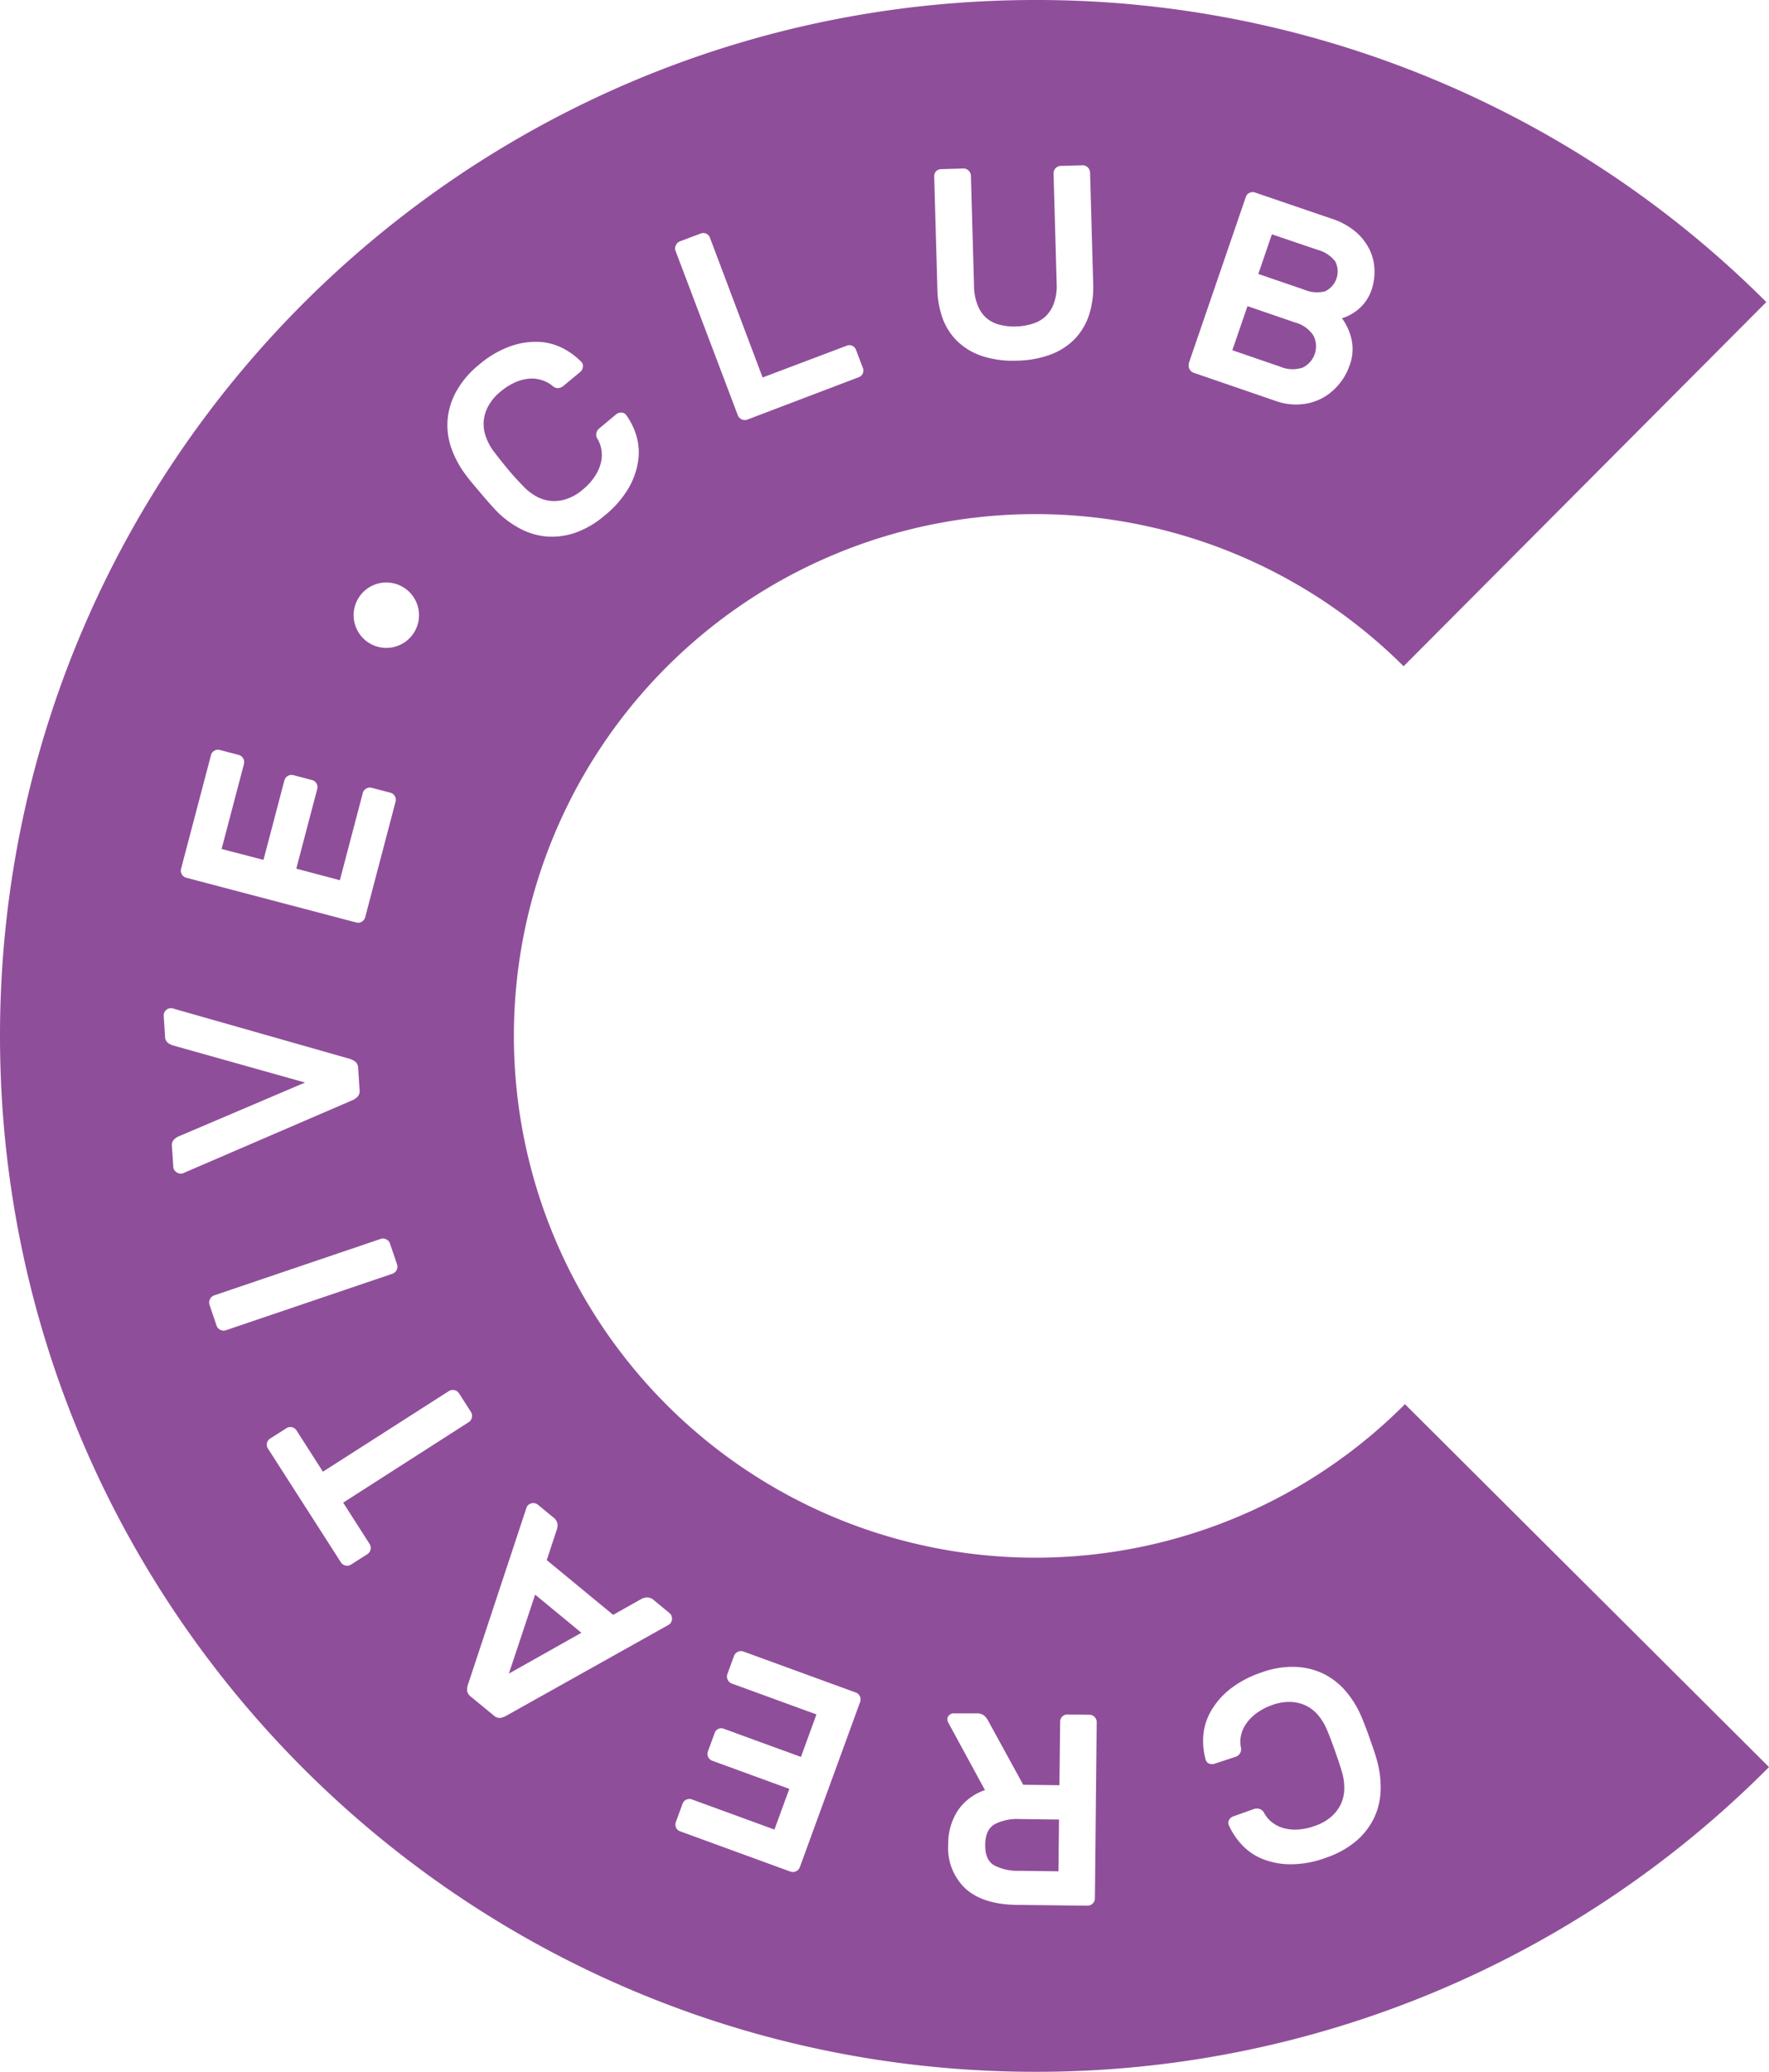 <svg height="380.18" viewBox="0 0 324.75 380.18" width="324.75" xmlns="http://www.w3.org/2000/svg"><g fill="#8f4e9a"><path d="m243.28 53.45a4.05 4.05 0 0 0 1.86-5.45 6 6 0 0 0 -3.28-2.16l-8.37-2.84-2.49 7.27 8.38 2.87a6 6 0 0 0 3.9.31z"/><path d="m239.13 67.46a4.34 4.34 0 0 0 2-5.86 5.77 5.77 0 0 0 -3.37-2.42l-8.75-3-2.78 8.09 8.75 3a5.81 5.81 0 0 0 4.15.19z"/><path d="m98.24 292.62-4.82 14.49 13.31-7.49z"/><path d="m182.52 342.3a9.26 9.26 0 0 0 4.54 1l7.25.09.1-9.5-7.25-.09a9 9 0 0 0 -4.56.95q-1.71 1-1.74 3.78c-.02 1.87.53 3.12 1.66 3.77z"/><path d="m190.44 380.18a189.52 189.52 0 0 0 134.31-55.92l-66.83-66.59a95.75 95.75 0 1 1 -.25-135.41l66.59-66.83a189.46 189.46 0 0 0 -134.52-55.43c-104.98.19-189.93 85.45-189.74 190.44s85.45 189.93 190.44 189.74zm27.78-313.47 10.48-30.55a1.26 1.26 0 0 1 .68-.77 1.28 1.28 0 0 1 1-.07l14 4.78a13 13 0 0 1 4.75 2.66 10.13 10.13 0 0 1 2.47 3.44 9.23 9.23 0 0 1 .73 3.63 10.39 10.39 0 0 1 -.5 3.24 8 8 0 0 1 -1.25 2.4 8.1 8.1 0 0 1 -1.58 1.58 9.25 9.25 0 0 1 -1.53.92 5 5 0 0 1 -1.12.41 10.88 10.88 0 0 1 1.73 3.74 8.45 8.45 0 0 1 -.35 5 10.65 10.65 0 0 1 -1.89 3.35 10.44 10.44 0 0 1 -3 2.53 10.06 10.06 0 0 1 -4 1.19 11 11 0 0 1 -4.72-.64l-15-5.15a1.37 1.37 0 0 1 -.84-1.72zm-46.4-35.25a1.3 1.3 0 0 1 .94-.42l4.05-.12a1.32 1.32 0 0 1 1 .38 1.35 1.35 0 0 1 .43.93l.57 20.25a9.59 9.59 0 0 0 .65 3.48 6.11 6.11 0 0 0 1.54 2.33 6 6 0 0 0 2.44 1.28 10.38 10.38 0 0 0 3.06.34 10.65 10.65 0 0 0 3.06-.51 6 6 0 0 0 2.44-1.4 6.22 6.22 0 0 0 1.5-2.42 9.35 9.35 0 0 0 .48-3.51l-.57-20.24a1.37 1.37 0 0 1 1.31-1.39l4-.11a1.37 1.37 0 0 1 1.39 1.31l.58 20.49a16.67 16.67 0 0 1 -.75 5.62 11.54 11.54 0 0 1 -2.57 4.38 12.11 12.11 0 0 1 -4.42 2.9 18.53 18.53 0 0 1 -6.22 1.15 18.23 18.23 0 0 1 -6.3-.8 12 12 0 0 1 -4.56-2.65 11.21 11.21 0 0 1 -2.79-4.22 16.68 16.68 0 0 1 -1-5.57l-.58-20.49a1.32 1.32 0 0 1 .32-.99zm-47.74 13.54a1.29 1.29 0 0 1 .74-.71l3.79-1.43a1.28 1.28 0 0 1 1 0 1.26 1.26 0 0 1 .71.74l9.68 25.67 15.43-5.83a1.32 1.32 0 0 1 1 0 1.34 1.34 0 0 1 .71.75l1.26 3.32a1.32 1.32 0 0 1 0 1 1.34 1.34 0 0 1 -.75.71l-20.46 7.78a1.37 1.37 0 0 1 -1.74-.79l-11.45-30.21a1.28 1.28 0 0 1 .08-1zm96.81 273.61a10.72 10.72 0 0 1 1.28-4.38 14.15 14.15 0 0 1 3.38-4.07 19.06 19.06 0 0 1 5.92-3.22 16.6 16.6 0 0 1 6.09-1.07 13 13 0 0 1 5.19 1.17 12.82 12.82 0 0 1 4.18 3.16 17.89 17.89 0 0 1 3 4.82c.49 1.17 1 2.48 1.5 3.92s1 2.78 1.32 4a18 18 0 0 1 .7 5.64 12.59 12.59 0 0 1 -1.24 5.09 13 13 0 0 1 -3.28 4.19 16.79 16.79 0 0 1 -5.41 3 18.58 18.58 0 0 1 -6.61 1.24 13.92 13.92 0 0 1 -5.2-1 10.57 10.57 0 0 1 -3.76-2.61 13 13 0 0 1 -2.34-3.5 1.12 1.12 0 0 1 0-1 1.42 1.42 0 0 1 .79-.68l3.82-1.36a1.62 1.62 0 0 1 1 0 1.4 1.4 0 0 1 .85.73 5.53 5.53 0 0 0 1.31 1.61 6.14 6.14 0 0 0 2 1.1 8.14 8.14 0 0 0 2.68.35 11 11 0 0 0 3.36-.7 8.74 8.74 0 0 0 3-1.7 7.18 7.18 0 0 0 1.75-2.32 6.88 6.88 0 0 0 .61-2.77 10.3 10.3 0 0 0 -.4-3q-.54-1.81-1.32-4c-.51-1.44-1-2.75-1.5-3.92a10.14 10.14 0 0 0 -1.58-2.59 6.93 6.93 0 0 0 -2.21-1.74 7.14 7.14 0 0 0 -2.82-.69 9 9 0 0 0 -3.41.57 11.1 11.1 0 0 0 -3 1.59 8 8 0 0 0 -1.88 2 5.85 5.85 0 0 0 -.86 2.11 5.34 5.34 0 0 0 0 2.07 1.44 1.44 0 0 1 -.17 1.1 1.46 1.46 0 0 1 -.76.61l-3.87 1.28a1.44 1.44 0 0 1 -1 0 1.09 1.09 0 0 1 -.68-.79 12.92 12.92 0 0 1 -.43-4.24zm-46.63-3.88a1.06 1.06 0 0 1 .78-.32h4.25a2 2 0 0 1 1.47.49 3.55 3.55 0 0 1 .66.89l6.42 11.72 6.65.08.13-11.65a1.29 1.29 0 0 1 .38-.94 1.34 1.34 0 0 1 1-.39l4 .05a1.27 1.27 0 0 1 .94.41 1.34 1.34 0 0 1 .39 1l-.33 32.29a1.32 1.32 0 0 1 -.41.95 1.34 1.34 0 0 1 -1 .39l-12.89-.15q-6.26-.07-9.47-3a10.21 10.21 0 0 1 -3.16-8.09 11.14 11.14 0 0 1 1.75-6.2 9.84 9.84 0 0 1 5-3.77l-6.76-12.43a1.23 1.23 0 0 1 -.15-.55 1.08 1.08 0 0 1 .35-.78zm-50.18 19.6 1.22-3.33a1.28 1.28 0 0 1 .7-.76 1.32 1.32 0 0 1 1-.05l15.17 5.54 2.73-7.47-14.14-5.16a1.28 1.28 0 0 1 -.76-.7 1.32 1.32 0 0 1 -.05-1l1.25-3.4a1.31 1.31 0 0 1 .7-.76 1.28 1.28 0 0 1 1 0l14.14 5.16 2.84-7.8-15.54-5.67a1.36 1.36 0 0 1 -.81-1.73l1.22-3.34a1.37 1.37 0 0 1 1.73-.8l20.62 7.52a1.32 1.32 0 0 1 .76.71 1.34 1.34 0 0 1 .05 1l-11.08 30.35a1.37 1.37 0 0 1 -1.73.8l-20.24-7.39a1.25 1.25 0 0 1 -.76-.7 1.32 1.32 0 0 1 -.02-1.02zm-27.41-57.72a1 1 0 0 1 .18-.3 1.37 1.37 0 0 1 1.9-.19l2.78 2.29a1.92 1.92 0 0 1 .81 1.22 2.72 2.72 0 0 1 -.1 1l-1.87 5.65 12.19 10.05 5.19-2.92a2.6 2.6 0 0 1 1-.28 1.9 1.9 0 0 1 1.35.56l2.78 2.29a1.27 1.27 0 0 1 .47.91 1.29 1.29 0 0 1 -.29 1 1.42 1.42 0 0 1 -.26.24l-29.6 16.57a3.68 3.68 0 0 1 -1.36.54 1.56 1.56 0 0 1 -1.19-.44l-4.25-3.49a1.6 1.6 0 0 1 -.65-1.1 3.44 3.44 0 0 1 .27-1.42zm-14.48-199.83a13.06 13.06 0 0 1 1.64-5.07 16.69 16.69 0 0 1 4-4.69 18.53 18.53 0 0 1 5.78-3.45 13.94 13.94 0 0 1 5.22-.84 10.65 10.65 0 0 1 4.44 1.15 12.91 12.91 0 0 1 3.4 2.48 1.09 1.09 0 0 1 .33 1 1.41 1.41 0 0 1 -.5.91l-3.12 2.59a1.64 1.64 0 0 1 -.94.36 1.43 1.43 0 0 1 -1-.4 5.49 5.49 0 0 0 -1.79-1 6 6 0 0 0 -2.24-.35 7.85 7.85 0 0 0 -2.63.6 11.19 11.19 0 0 0 -2.91 1.81 8.83 8.83 0 0 0 -2.23 2.64 7 7 0 0 0 -.84 2.78 6.81 6.81 0 0 0 .38 2.8 10.22 10.22 0 0 0 1.41 2.67c.76 1 1.63 2.11 2.61 3.29s1.9 2.17 2.8 3.1a10 10 0 0 0 2.38 1.89 6.8 6.8 0 0 0 2.67.86 7.12 7.12 0 0 0 2.89-.32 8.86 8.86 0 0 0 3-1.71 11.13 11.13 0 0 0 2.31-2.54 8.2 8.2 0 0 0 1.08-2.5 5.89 5.89 0 0 0 .08-2.28 5.48 5.48 0 0 0 -.71-2 1.4 1.4 0 0 1 -.22-1.08 1.5 1.5 0 0 1 .5-.84l3.11-2.59a1.41 1.41 0 0 1 1-.34 1.09 1.09 0 0 1 .91.51 12.78 12.78 0 0 1 1.84 3.8 10.66 10.66 0 0 1 .31 4.56 14 14 0 0 1 -1.76 5 18.75 18.75 0 0 1 -4.44 5.06 17 17 0 0 1 -5.34 3.12 13.22 13.22 0 0 1 -5.29.69 12.87 12.87 0 0 1 -5-1.53 17.59 17.59 0 0 1 -4.49-3.48c-.86-.93-1.78-2-2.76-3.16s-1.92-2.23-2.67-3.28a18 18 0 0 1 -2.62-5 12.74 12.74 0 0 1 -.59-5.22zm-11.27 30.11a6 6 0 1 1 -6 6.06 6 6 0 0 1 6-6.06zm-37.68 52.53 5.49-20.84a1.29 1.29 0 0 1 .62-.82 1.27 1.27 0 0 1 1-.14l3.44.9a1.38 1.38 0 0 1 1 1.65l-4.11 15.62 7.69 2 3.83-14.55a1.36 1.36 0 0 1 1.65-1l3.43.9a1.29 1.29 0 0 1 .82.63 1.27 1.27 0 0 1 .14 1l-3.85 14.63 8 2.12 4.21-16a1.27 1.27 0 0 1 .63-.81 1.31 1.31 0 0 1 1-.15l3.43.9a1.33 1.33 0 0 1 .82.63 1.27 1.27 0 0 1 .14 1l-5.58 21.23a1.33 1.33 0 0 1 -.63.82 1.27 1.27 0 0 1 -1 .14l-31.21-8.21a1.33 1.33 0 0 1 -.82-.63 1.27 1.27 0 0 1 -.14-1.02zm.21 55.93h-.18a1.3 1.3 0 0 1 -1-.34 1.27 1.27 0 0 1 -.46-.92l-.25-3.79a1.44 1.44 0 0 1 .35-1.15 2.79 2.79 0 0 1 .79-.58l23.3-9.92-24.34-6.84a2.63 2.63 0 0 1 -.86-.47 1.4 1.4 0 0 1 -.5-1.09l-.24-3.79a1.27 1.27 0 0 1 .33-1 1.31 1.31 0 0 1 .93-.46h.17a1.18 1.18 0 0 1 .33.08l32.11 9.14a3.53 3.53 0 0 1 1.32.62 1.58 1.58 0 0 1 .5 1.17l.26 4a1.56 1.56 0 0 1 -.35 1.22 3.34 3.34 0 0 1 -1.23.78l-30.66 13.21a1.84 1.84 0 0 1 -.32.13zm7 28.68a1.28 1.28 0 0 1 -.69-.77l-1.3-3.83a1.39 1.39 0 0 1 .85-1.72l30.59-10.37a1.3 1.3 0 0 1 1 .08 1.28 1.28 0 0 1 .69.77l1.3 3.83a1.39 1.39 0 0 1 -.85 1.72l-30.59 10.37a1.26 1.26 0 0 1 -1.02-.11zm8.55 20.81a1.29 1.29 0 0 1 .58-.85l3-1.91a1.3 1.3 0 0 1 1-.18 1.32 1.32 0 0 1 .85.58l4.85 7.58 23.12-14.79a1.38 1.38 0 0 1 1.87.41l2.18 3.41a1.3 1.3 0 0 1 .18 1 1.33 1.33 0 0 1 -.63.91l-23 14.74 4.85 7.58a1.37 1.37 0 0 1 -.4 1.87l-3 1.91a1.36 1.36 0 0 1 -1.87-.41l-13.36-20.83a1.3 1.3 0 0 1 -.22-1.02z"/></g></svg>